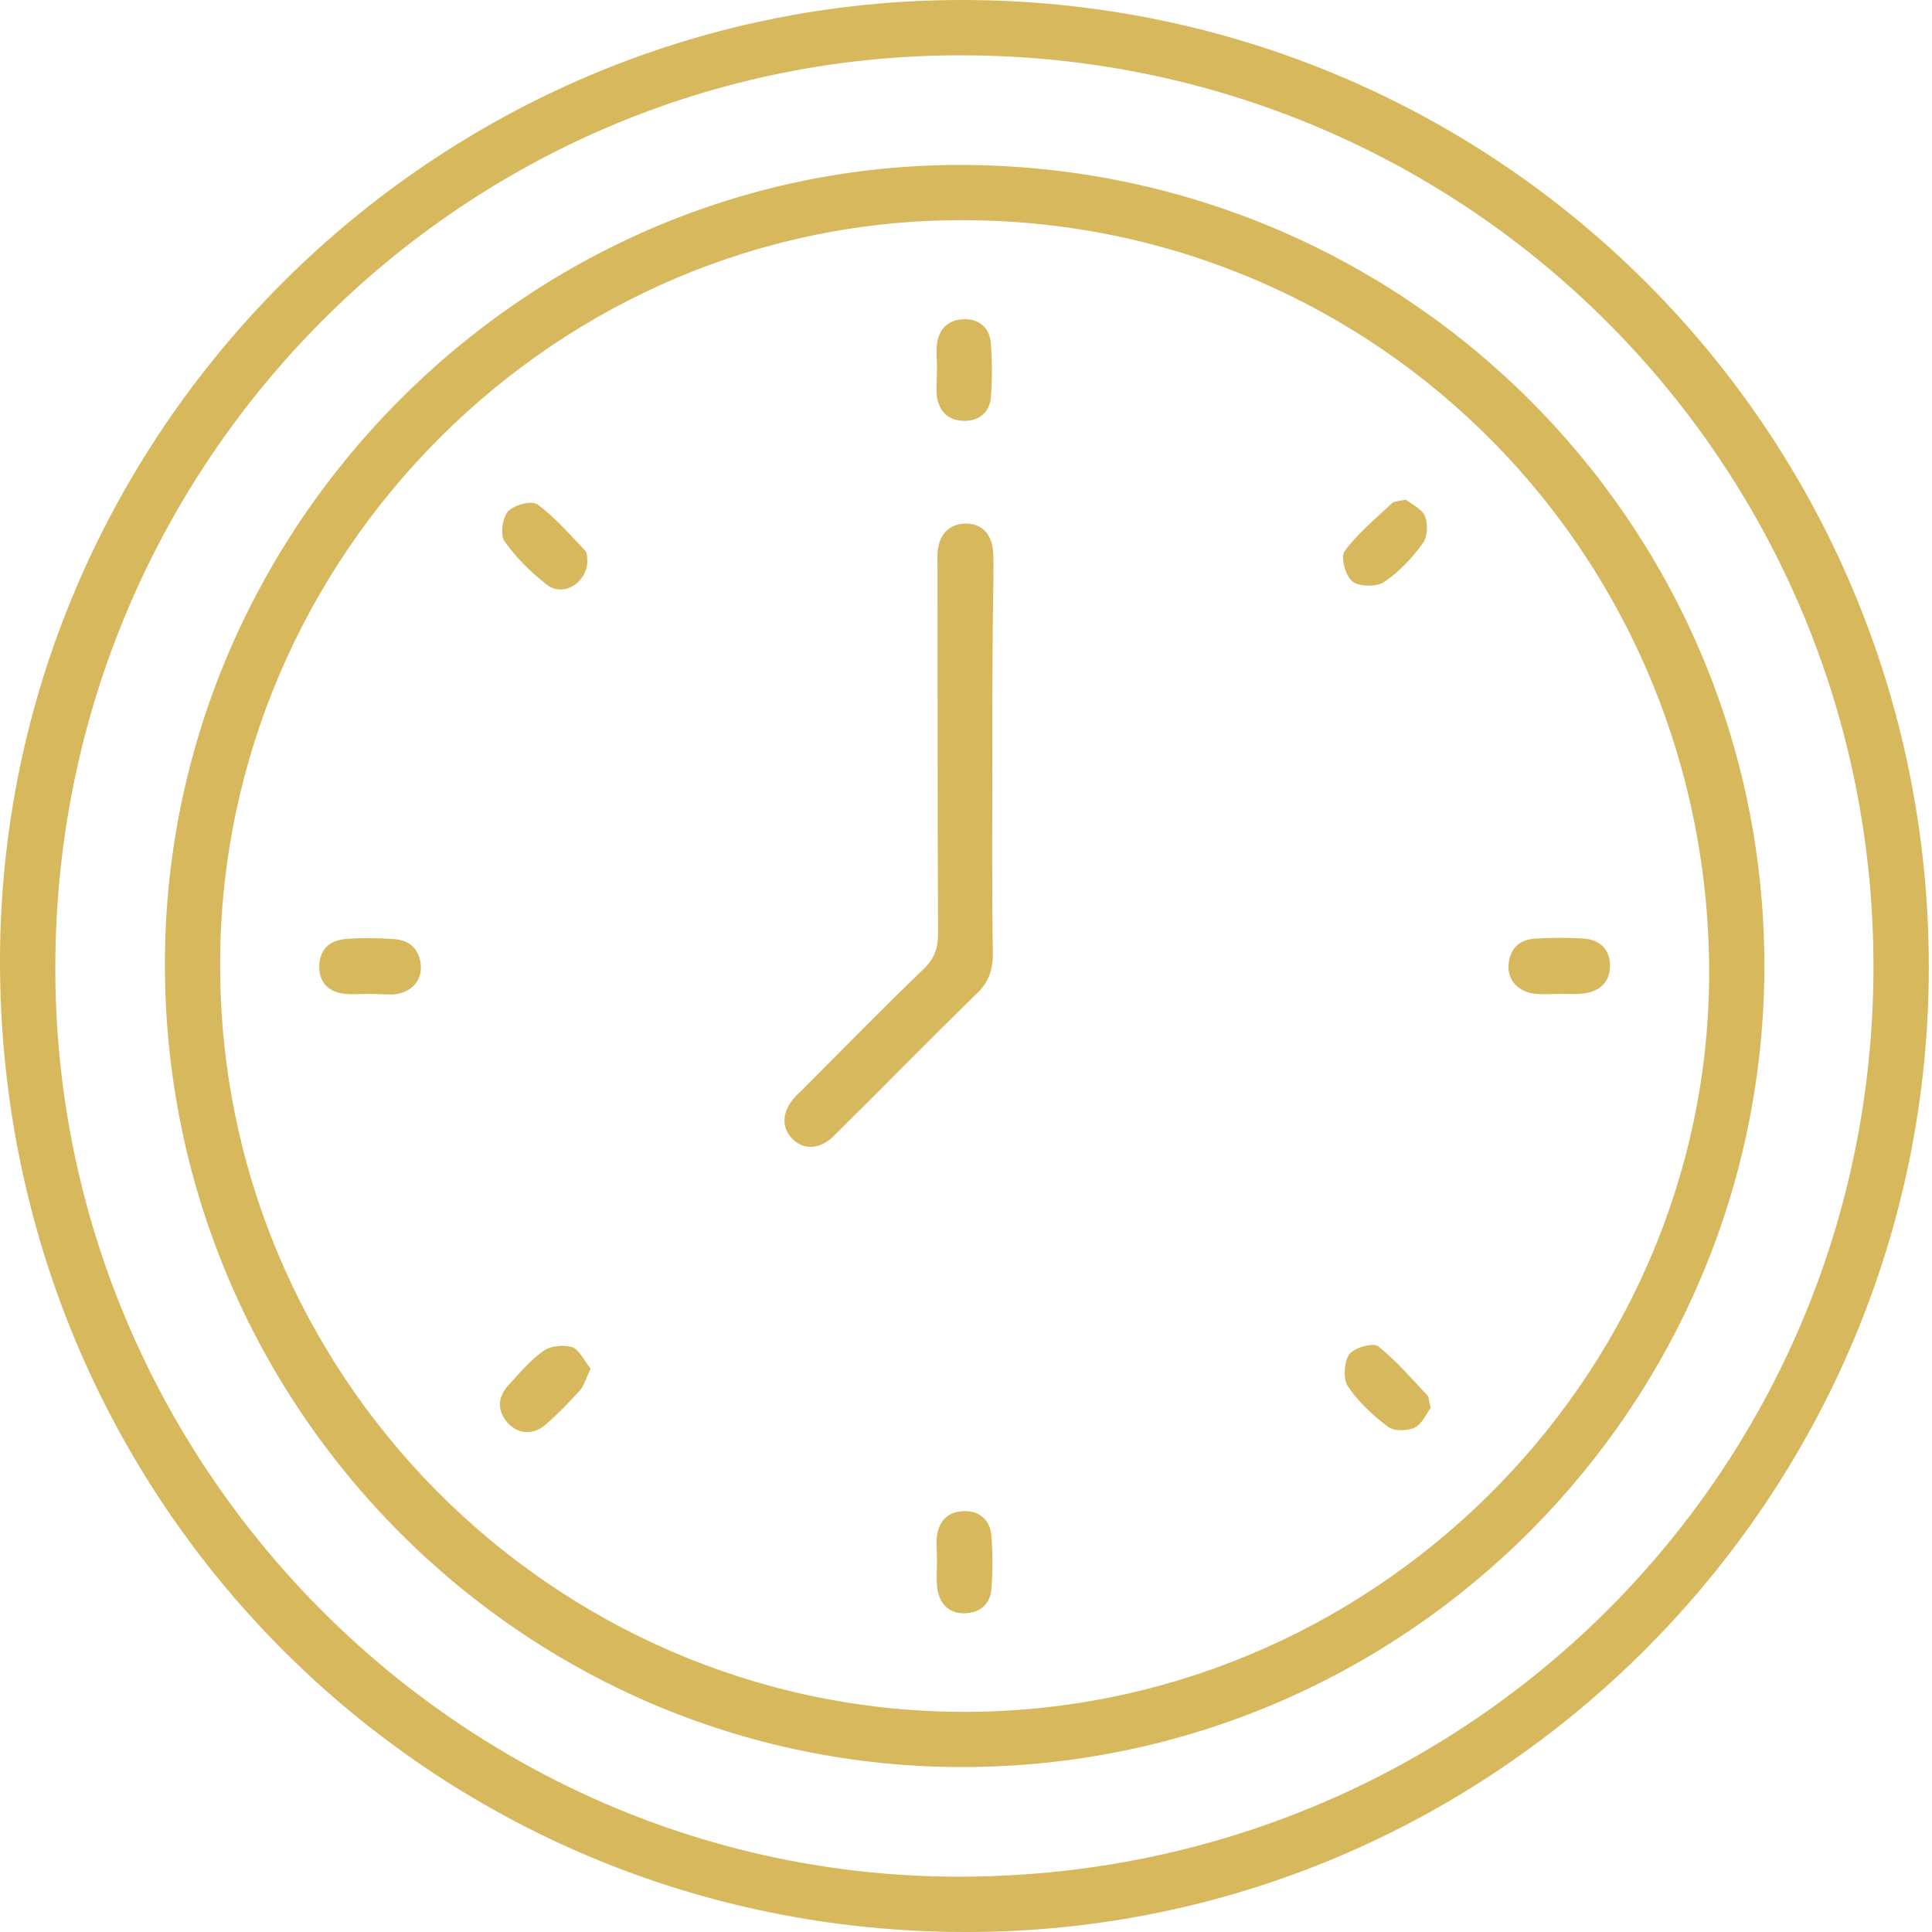 <svg width="80" height="80" viewBox="0 0 80 80" fill="none" xmlns="http://www.w3.org/2000/svg">
<path d="M79.868 40.011C79.89 61.999 61.955 80 40.033 80C17.802 80.022 0 62.154 0 39.813C0 17.934 17.934 0 39.835 0C61.999 0 79.846 17.824 79.868 40.011ZM2.291 39.989C2.225 60.655 19.036 77.642 39.592 77.709C60.633 77.775 77.532 61.03 77.576 40.099C77.621 19.234 60.832 2.357 39.923 2.291C19.212 2.203 2.335 19.08 2.291 39.989Z" fill="#D7B85C"/>
<path d="M39.922 73.17C21.723 73.214 6.851 58.32 6.829 39.989C6.785 21.857 21.679 6.852 39.702 6.83C58.121 6.808 73.015 21.592 73.059 39.923C73.081 58.232 58.231 73.126 39.922 73.17ZM39.217 9.122C22.362 9.452 8.768 23.663 9.121 40.584C9.451 57.593 23.552 71.187 40.495 70.879C57.416 70.57 71.098 56.447 70.767 39.659C70.415 22.363 56.402 8.791 39.217 9.122Z" fill="#D7B85C"/>
<path d="M41.09 31.462C41.09 34.128 41.068 36.816 41.112 39.482C41.112 40.165 40.936 40.694 40.429 41.157C38.446 43.096 36.507 45.079 34.524 47.039C33.952 47.612 33.246 47.634 32.784 47.128C32.343 46.665 32.387 46.004 32.916 45.431C32.982 45.343 33.07 45.277 33.158 45.189C34.855 43.492 36.529 41.774 38.248 40.121C38.689 39.703 38.843 39.262 38.843 38.667C38.821 33.6 38.821 28.532 38.821 23.465C38.821 23.222 38.799 22.958 38.843 22.716C38.931 22.099 39.328 21.702 39.944 21.68C40.605 21.658 41.024 22.055 41.112 22.738C41.156 23.156 41.134 23.553 41.134 23.971C41.09 26.483 41.09 28.973 41.09 31.462Z" fill="#D7B85C"/>
<path d="M38.799 15.224C38.799 14.894 38.755 14.563 38.799 14.233C38.887 13.616 39.262 13.242 39.901 13.219C40.539 13.197 40.98 13.572 41.024 14.189C41.09 14.96 41.09 15.731 41.024 16.502C40.958 17.075 40.539 17.428 39.945 17.428C39.306 17.428 38.909 17.075 38.799 16.458C38.755 16.062 38.799 15.643 38.799 15.224Z" fill="#D7B85C"/>
<path d="M15.291 41.157C14.96 41.157 14.63 41.179 14.299 41.157C13.638 41.09 13.22 40.716 13.22 40.033C13.22 39.35 13.616 38.953 14.277 38.887C14.96 38.821 15.643 38.843 16.326 38.887C16.987 38.931 17.384 39.328 17.428 40.011C17.45 40.65 17.009 41.112 16.282 41.179C15.952 41.179 15.621 41.157 15.291 41.157Z" fill="#D7B85C"/>
<path d="M64.599 41.157C64.268 41.157 63.938 41.179 63.607 41.157C62.902 41.091 62.44 40.628 62.462 39.989C62.506 39.306 62.88 38.91 63.563 38.866C64.246 38.822 64.929 38.822 65.612 38.866C66.273 38.932 66.67 39.328 66.67 40.011C66.648 40.694 66.229 41.047 65.59 41.135C65.26 41.179 64.929 41.157 64.599 41.157Z" fill="#D7B85C"/>
<path d="M38.799 64.577C38.799 64.247 38.755 63.916 38.799 63.586C38.887 62.969 39.262 62.594 39.901 62.572C40.539 62.55 40.98 62.925 41.046 63.542C41.112 64.313 41.112 65.084 41.046 65.855C40.98 66.428 40.584 66.78 39.967 66.802C39.328 66.825 38.931 66.45 38.821 65.833C38.755 65.414 38.799 64.996 38.799 64.577Z" fill="#D7B85C"/>
<path d="M24.457 56.667C24.281 57.042 24.193 57.35 24.016 57.571C23.576 58.055 23.113 58.54 22.628 58.959C22.099 59.444 21.46 59.399 21.02 58.915C20.579 58.408 20.601 57.857 21.042 57.372C21.505 56.866 21.945 56.337 22.496 55.94C22.805 55.72 23.355 55.676 23.708 55.786C23.994 55.896 24.193 56.359 24.457 56.667Z" fill="#D7B85C"/>
<path d="M59.245 58.298C59.069 58.518 58.893 58.959 58.584 59.113C58.276 59.267 57.703 59.267 57.461 59.069C56.844 58.606 56.227 58.033 55.808 57.395C55.61 57.086 55.654 56.381 55.874 56.073C56.073 55.808 56.844 55.588 57.064 55.742C57.813 56.337 58.452 57.086 59.113 57.791C59.179 57.879 59.157 58.011 59.245 58.298Z" fill="#D7B85C"/>
<path d="M24.324 23.2C24.324 24.126 23.332 24.743 22.649 24.214C21.988 23.707 21.371 23.09 20.887 22.407C20.71 22.143 20.799 21.438 21.041 21.174C21.283 20.909 22.01 20.711 22.253 20.887C22.98 21.416 23.597 22.143 24.236 22.804C24.324 22.892 24.302 23.09 24.324 23.2Z" fill="#D7B85C"/>
<path d="M58.21 20.689C58.43 20.865 58.871 21.063 59.003 21.372C59.135 21.702 59.113 22.231 58.915 22.495C58.474 23.112 57.924 23.685 57.307 24.104C56.998 24.302 56.293 24.302 56.007 24.081C55.72 23.861 55.5 23.068 55.676 22.826C56.227 22.076 56.976 21.46 57.659 20.821C57.747 20.755 57.902 20.755 58.21 20.689Z" fill="#D7B85C"/>
</svg>
